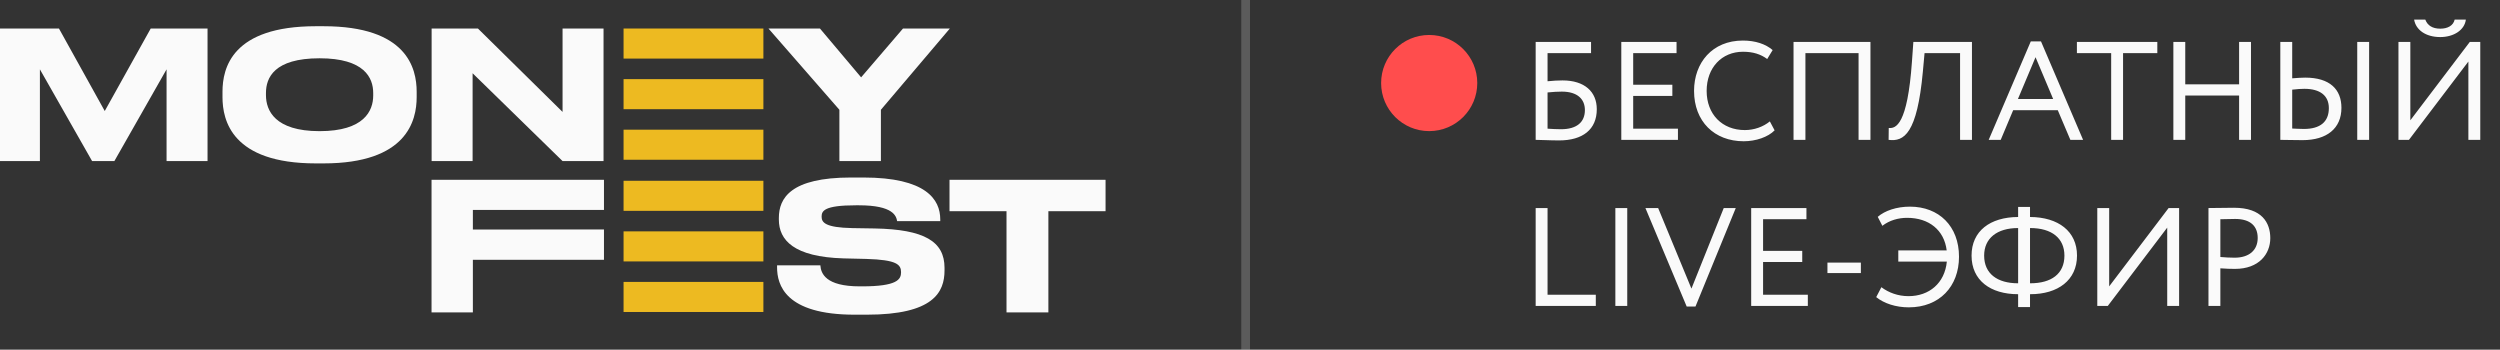 <?xml version="1.0" encoding="UTF-8"?> <svg xmlns="http://www.w3.org/2000/svg" width="286" height="40" viewBox="0 0 286 40" fill="none"><rect x="0" y="0" width="286" height="40" fill="#333333" stroke="none"/><path d="M175.68 16V4.8H182.016V6.08H177.04V9.296C177.6 9.232 178.32 9.2 178.752 9.2C181.264 9.2 182.672 10.48 182.672 12.496C182.672 14.816 181.056 16.064 178.368 16.064C177.232 16.064 176.336 16 175.68 16ZM178.672 10.48C178.24 10.48 177.632 10.512 177.04 10.576V14.72C177.536 14.752 178.032 14.784 178.576 14.784C180.416 14.784 181.312 13.952 181.312 12.592C181.312 11.344 180.464 10.48 178.672 10.48ZM185.477 16V4.8H191.797V6.08H186.837V9.696H191.317V10.976H186.837V14.72H191.957V16H185.477ZM202.472 13.888L203.016 14.912C202.264 15.68 200.872 16.16 199.48 16.16C196.12 16.16 193.8 13.888 193.8 10.4C193.8 7.184 195.88 4.64 199.384 4.64C200.824 4.64 201.992 5.04 202.792 5.728L202.168 6.752C201.432 6.208 200.568 5.92 199.4 5.92C196.968 5.92 195.24 7.744 195.24 10.4C195.24 13.072 197.016 14.88 199.608 14.88C200.68 14.88 201.704 14.512 202.472 13.888ZM212.62 16V6.08H206.54V16H205.18V4.8H213.98V16H212.62ZM224.232 16V6.08H220.168L219.976 8.192C219.32 15.312 217.816 16.224 216.056 16L216.072 14.64C216.872 14.72 218.216 14.32 218.728 7.04L218.888 4.8H225.592V16H224.232ZM227.506 16L232.322 4.736H233.49L238.306 16H236.85L235.41 12.608H230.306L228.882 16H227.506ZM232.866 6.544L230.85 11.328H234.882L232.866 6.544ZM237.598 6.08V4.8H246.798V6.08H242.878V16H241.518V6.08H237.598ZM256.153 16V10.928H249.993V16H248.633V4.8H249.993V9.648H256.153V4.8H257.513V16H256.153ZM269.668 16V4.8H271.028V16H269.668ZM263.62 10.16C263.252 10.16 262.788 10.192 262.228 10.256V14.704C262.66 14.72 263.06 14.752 263.572 14.752C265.412 14.752 266.42 13.952 266.42 12.368C266.42 10.944 265.428 10.16 263.62 10.16ZM262.228 4.8V8.96C262.836 8.912 263.348 8.88 263.716 8.88C266.532 8.88 267.86 10.224 267.86 12.336C267.86 14.688 266.196 16.032 263.411 16.032C262.452 16.032 261.524 16 260.868 16V4.8H262.228ZM275.583 16H274.383V4.8H275.743V13.76L282.543 4.8H283.743V16H282.383V7.04L275.583 16ZM276.175 2.24H277.455C277.695 2.896 278.255 3.28 279.167 3.28C279.999 3.28 280.655 2.944 280.815 2.24H282.095C281.951 3.44 280.703 4.24 279.167 4.24C277.487 4.24 276.367 3.408 276.175 2.24ZM175.68 35V23.8H177.04V33.72H182.56V35H175.68ZM184.797 35V23.8H186.157V35H184.797ZM198.572 23.8L193.964 35.064H192.956L188.236 23.8H189.692L193.5 33.016L197.196 23.8H198.572ZM200.336 35V23.8H206.656V25.08H201.696V28.696H206.176V29.976H201.696V33.72H206.816V35H200.336ZM209.059 31.24V30.04H212.883V31.24H209.059ZM217.166 29.928V28.648H222.702C222.414 26.312 220.67 24.92 218.174 24.92C217.182 24.92 216.174 25.192 215.342 25.832L214.814 24.808C215.614 24.104 216.974 23.64 218.494 23.64C221.822 23.64 224.11 25.88 224.11 29.368C224.11 32.776 221.87 35.16 218.366 35.16C216.878 35.16 215.534 34.712 214.638 33.992L215.23 32.856C216.062 33.48 217.134 33.88 218.334 33.88C220.702 33.88 222.478 32.392 222.718 29.928H217.166ZM230.874 35.128V33.656H230.858C227.706 33.656 225.546 32.072 225.546 29.24C225.546 26.424 227.674 24.84 230.874 24.824V23.672H232.234V24.824C235.466 24.84 237.61 26.456 237.61 29.24C237.61 32.056 235.418 33.656 232.282 33.656H232.234V35.128H230.874ZM232.25 26.088H232.234V32.408H232.266C234.666 32.408 236.17 31.336 236.17 29.24C236.17 27.272 234.746 26.088 232.25 26.088ZM226.986 29.24C226.986 31.32 228.506 32.408 230.858 32.408H230.874V26.088C228.442 26.088 226.986 27.272 226.986 29.24ZM241.13 35H239.93V23.8H241.29V32.76L248.09 23.8H249.29V35H247.93V26.04L241.13 35ZM254.009 35H252.649V23.8C253.273 23.8 254.873 23.768 255.577 23.768C258.777 23.768 259.721 25.496 259.721 27.24C259.721 29.064 258.425 30.76 255.689 30.76C255.241 30.76 254.569 30.744 254.009 30.696V35ZM255.705 25.048C255.257 25.048 254.537 25.064 254.009 25.08V29.4C254.553 29.448 255.081 29.48 255.641 29.48C257.289 29.48 258.281 28.632 258.281 27.224C258.281 25.896 257.481 25.048 255.705 25.048Z" fill="#FAFAFA"></path><path fill-rule="evenodd" clip-rule="evenodd" d="M0 18.427H4.565V7.932L10.536 18.427H13.084L19.055 7.932V18.427H23.743V3.265H17.241L11.984 12.701L6.746 3.265H0V18.427ZM36.132 3C26.533 3 25.453 7.789 25.453 10.5V11.111C25.453 13.781 26.533 18.693 36.132 18.693H37.008C46.567 18.693 47.667 13.781 47.667 11.111V10.5C47.667 7.789 46.547 3 37.008 3H36.132V3ZM42.695 10.928C42.695 12.68 41.655 15.004 36.56 15.004C31.425 15.004 30.426 12.619 30.426 10.887V10.642C30.426 8.91 31.343 6.668 36.56 6.668C41.696 6.668 42.695 8.91 42.695 10.642V10.928V10.928ZM49.378 3.265V18.427H54.066V8.38L64.357 18.427H69.045V3.265H64.357V12.803L54.677 3.265H49.378V3.265ZM96.026 18.427H100.775V12.558L108.661 3.265H103.301L98.512 8.849L93.805 3.265H87.915L96.026 12.558V18.427Z" fill="#FAFAFA"></path><path fill-rule="evenodd" clip-rule="evenodd" d="M49.368 20.572V35.735H54.096V29.723H69.094V26.251L54.096 26.258V24.016H69.094V20.572H49.368ZM99.168 36C106.791 36 108.054 33.432 108.054 30.925V30.64C108.054 27.623 105.751 26.238 100.045 26.136L97.497 26.095C94.4 26.034 93.992 25.443 93.992 24.791C93.992 24.139 94.257 23.486 97.925 23.486H98.251C102.225 23.486 102.531 24.73 102.633 25.3H107.565V25.096C107.565 22.814 105.935 20.307 98.761 20.307H97.355C90.446 20.307 89.101 22.671 89.101 24.933V25.117C89.101 27.481 90.833 29.396 96.499 29.559L99.107 29.621C102.612 29.723 103.081 30.273 103.081 31.149C103.081 31.965 102.633 32.759 98.639 32.759H98.353C94.44 32.759 93.911 31.272 93.85 30.355H88.897V30.579C88.897 32.576 89.814 36 97.763 36H99.168V36ZM115.145 35.735H119.935V24.159H126.476V20.572H108.624V24.159H115.145V35.735Z" fill="#FAFAFA"></path><path d="M87.332 3.262H71.335V6.702H87.332V3.262Z" fill="#EDBA21"></path><path d="M87.332 9.052H71.335V12.492H87.332V9.052Z" fill="#EDBA21"></path><path d="M87.332 14.836H71.335V18.276H87.332V14.836Z" fill="#EDBA21"></path><path d="M87.332 20.681H71.335V24.121H87.332V20.681Z" fill="#EDBA21"></path><path d="M87.332 26.468H71.335V29.907H87.332V26.468Z" fill="#EDBA21"></path><path d="M87.332 32.251H71.335V35.691H87.332V32.251Z" fill="#EDBA21"></path><line opacity="0.2" x1="142.5" y1="40" x2="142.5" stroke="#FAFAFA"></line><circle cx="163.5" cy="9.5" r="5.5" fill="#FF4D4D"></circle></svg> 